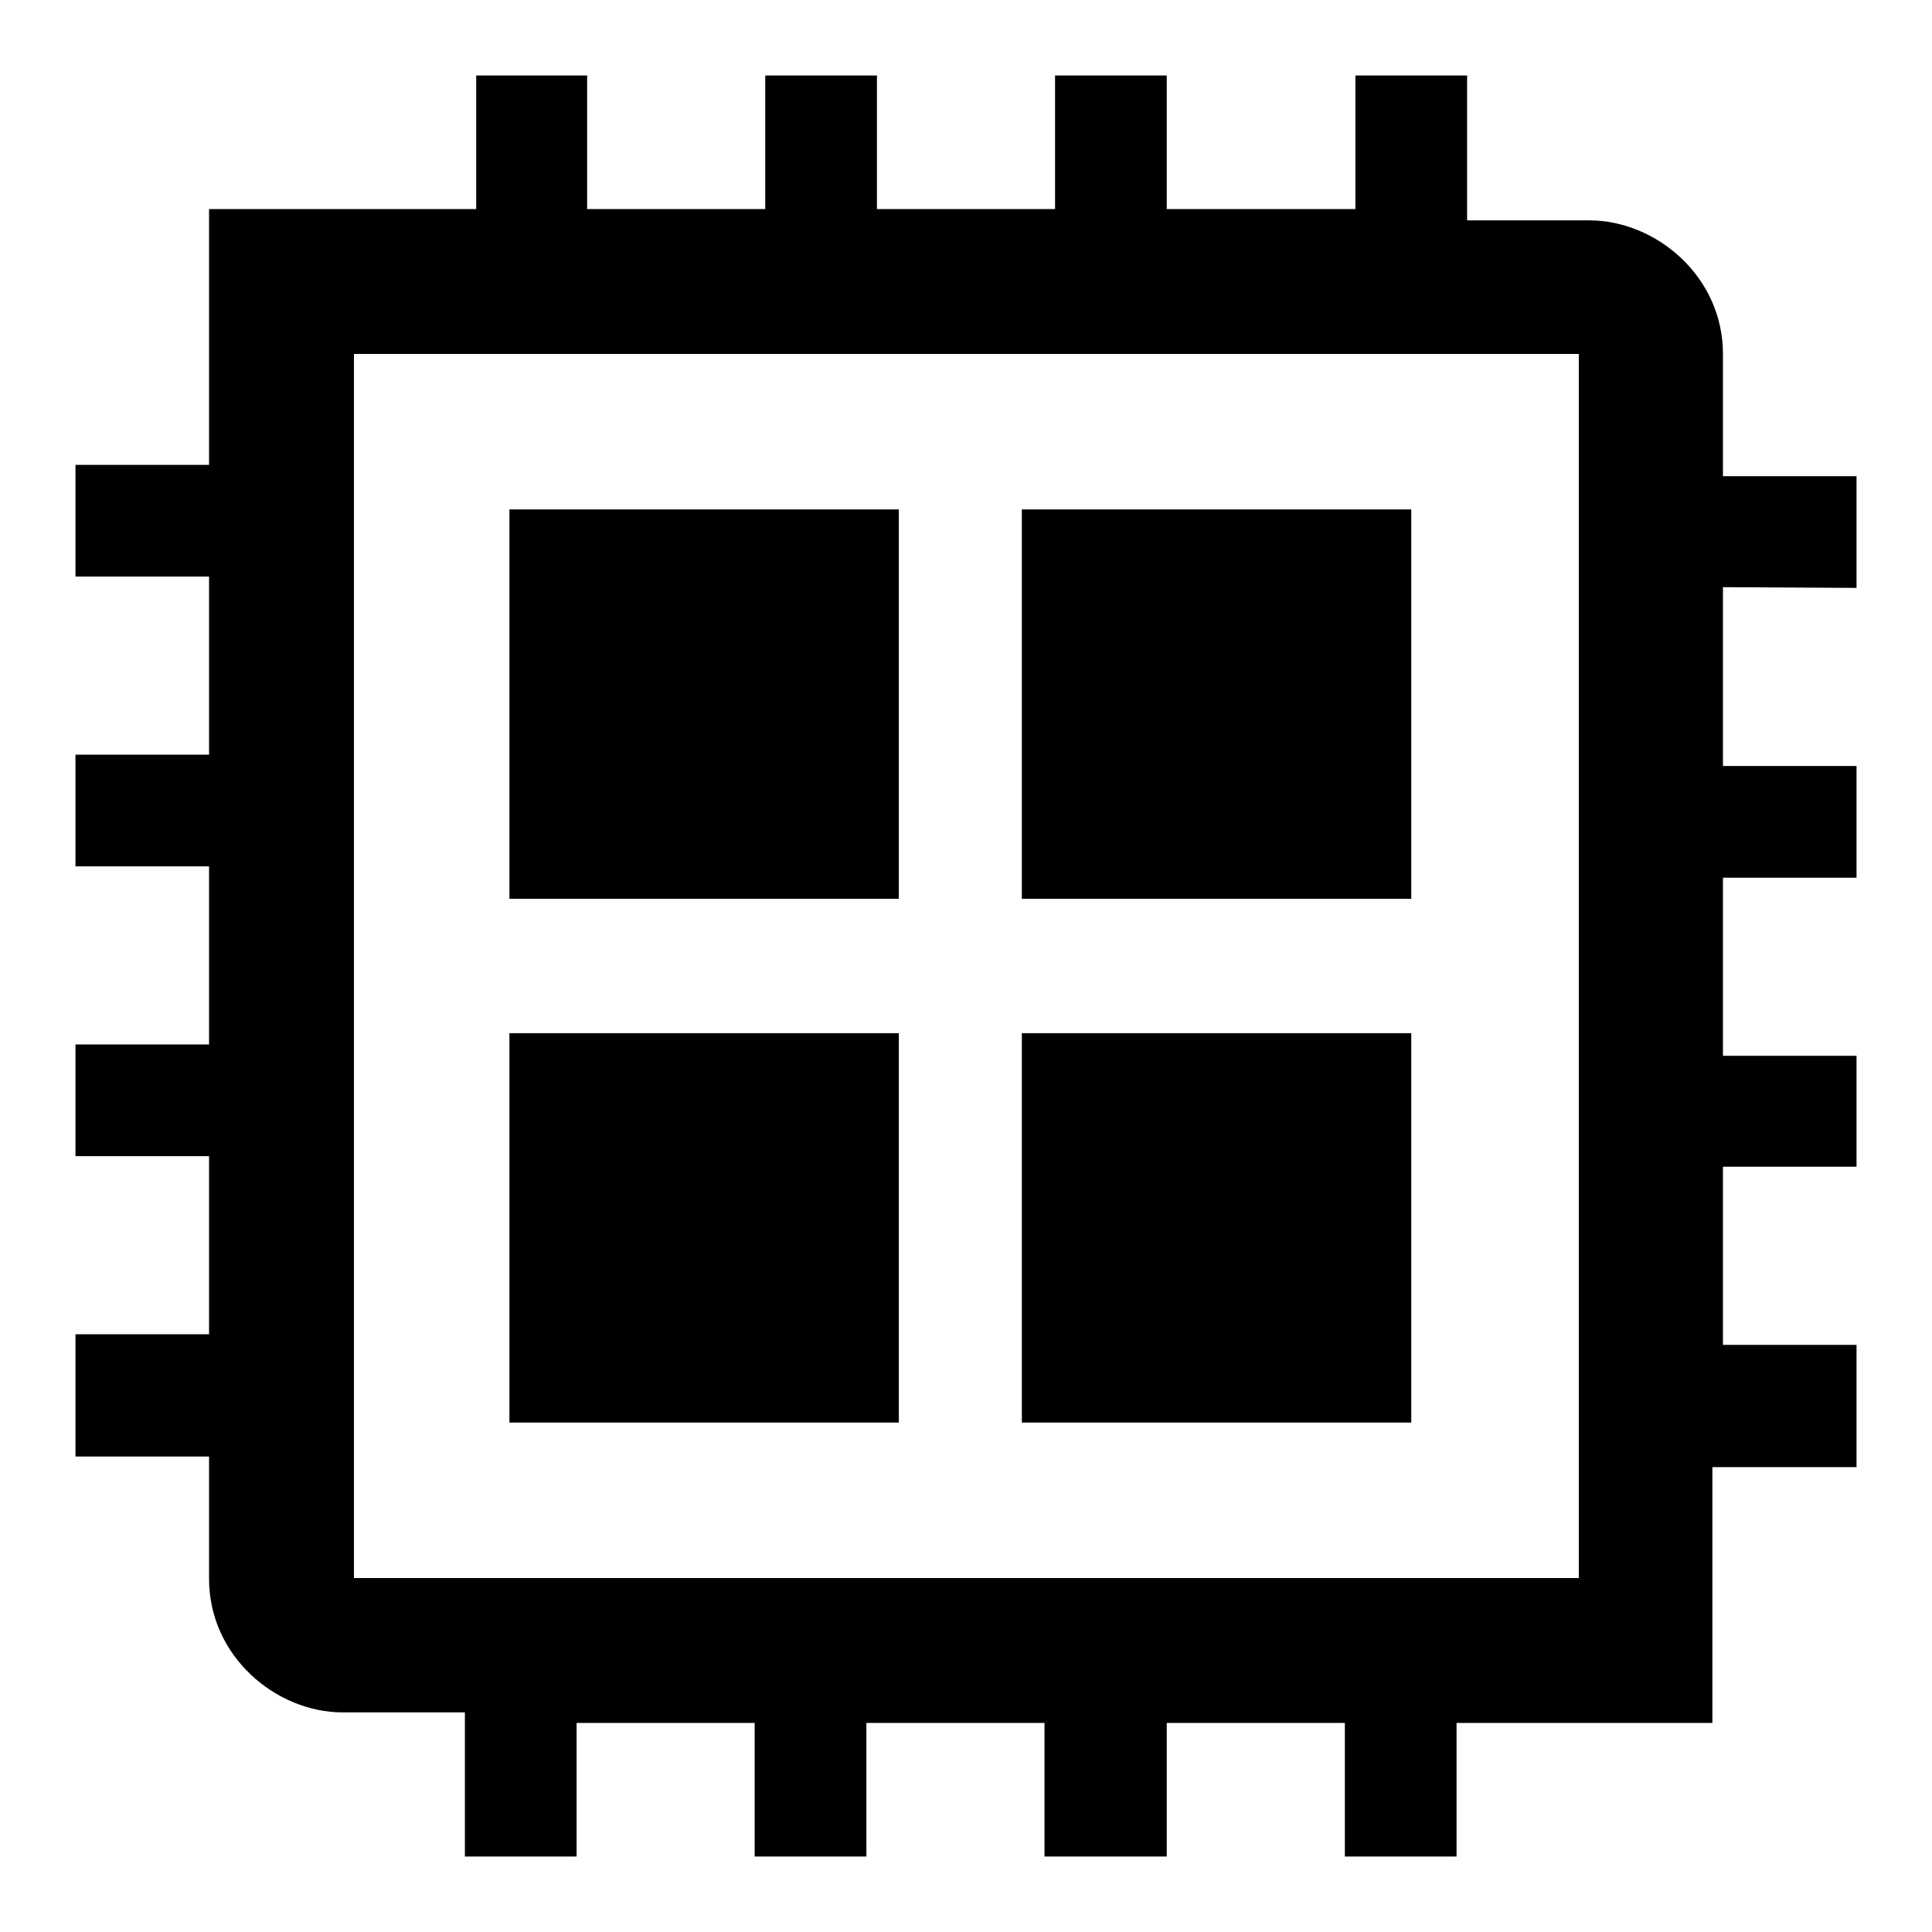 <?xml version="1.0" encoding="utf-8"?>
<!-- Svg Vector Icons : http://www.onlinewebfonts.com/icon -->
<!DOCTYPE svg PUBLIC "-//W3C//DTD SVG 1.1//EN" "http://www.w3.org/Graphics/SVG/1.1/DTD/svg11.dtd">
<svg version="1.1" xmlns="http://www.w3.org/2000/svg" xmlns:xlink="http://www.w3.org/1999/xlink" x="0px" y="0px" viewBox="0 0 256 256" enable-background="new 0 0 256 256" xml:space="preserve">
<g><g><path fill="#000000" d="M246,77.9V63.1h-17.7V46.9c0-10.3-8.9-17.7-17.7-17.7h-16.2V10h-14.8v17.7h-25V10h-14.8v17.7h-23.6V10h-14.8v17.7H77.8V10H63.1v17.7H27.7v33.9H10v14.8h17.7V100H10v14.8h17.7v23.6H10v14.8h17.7v23.6H10v16.2h17.7v16.2c0,10.3,8.9,17.7,17.7,17.7h16.2V246h14.8v-17.7H100V246h14.8v-17.7h23.6V246h16.2v-17.7h23.6V246h14.8v-17.7h33.9v-33.9H246v-16.2h-17.7v-23.6H246v-14.7h-17.7v-23.6H246v-14.8h-17.7V77.8L246,77.9L246,77.9z M209.1,209.1H46.9V46.9h162.3V209.1L209.1,209.1z M67.5,67.5h51.6v51.6H67.5V67.5L67.5,67.5L67.5,67.5z M135.4,67.5H187v51.6h-51.6V67.5L135.4,67.5L135.4,67.5z M135.4,136.9H187v51.6h-51.6V136.9L135.4,136.9z M67.5,136.9h51.6v51.6H67.5V136.9L67.5,136.9z"/></g></g>
</svg>